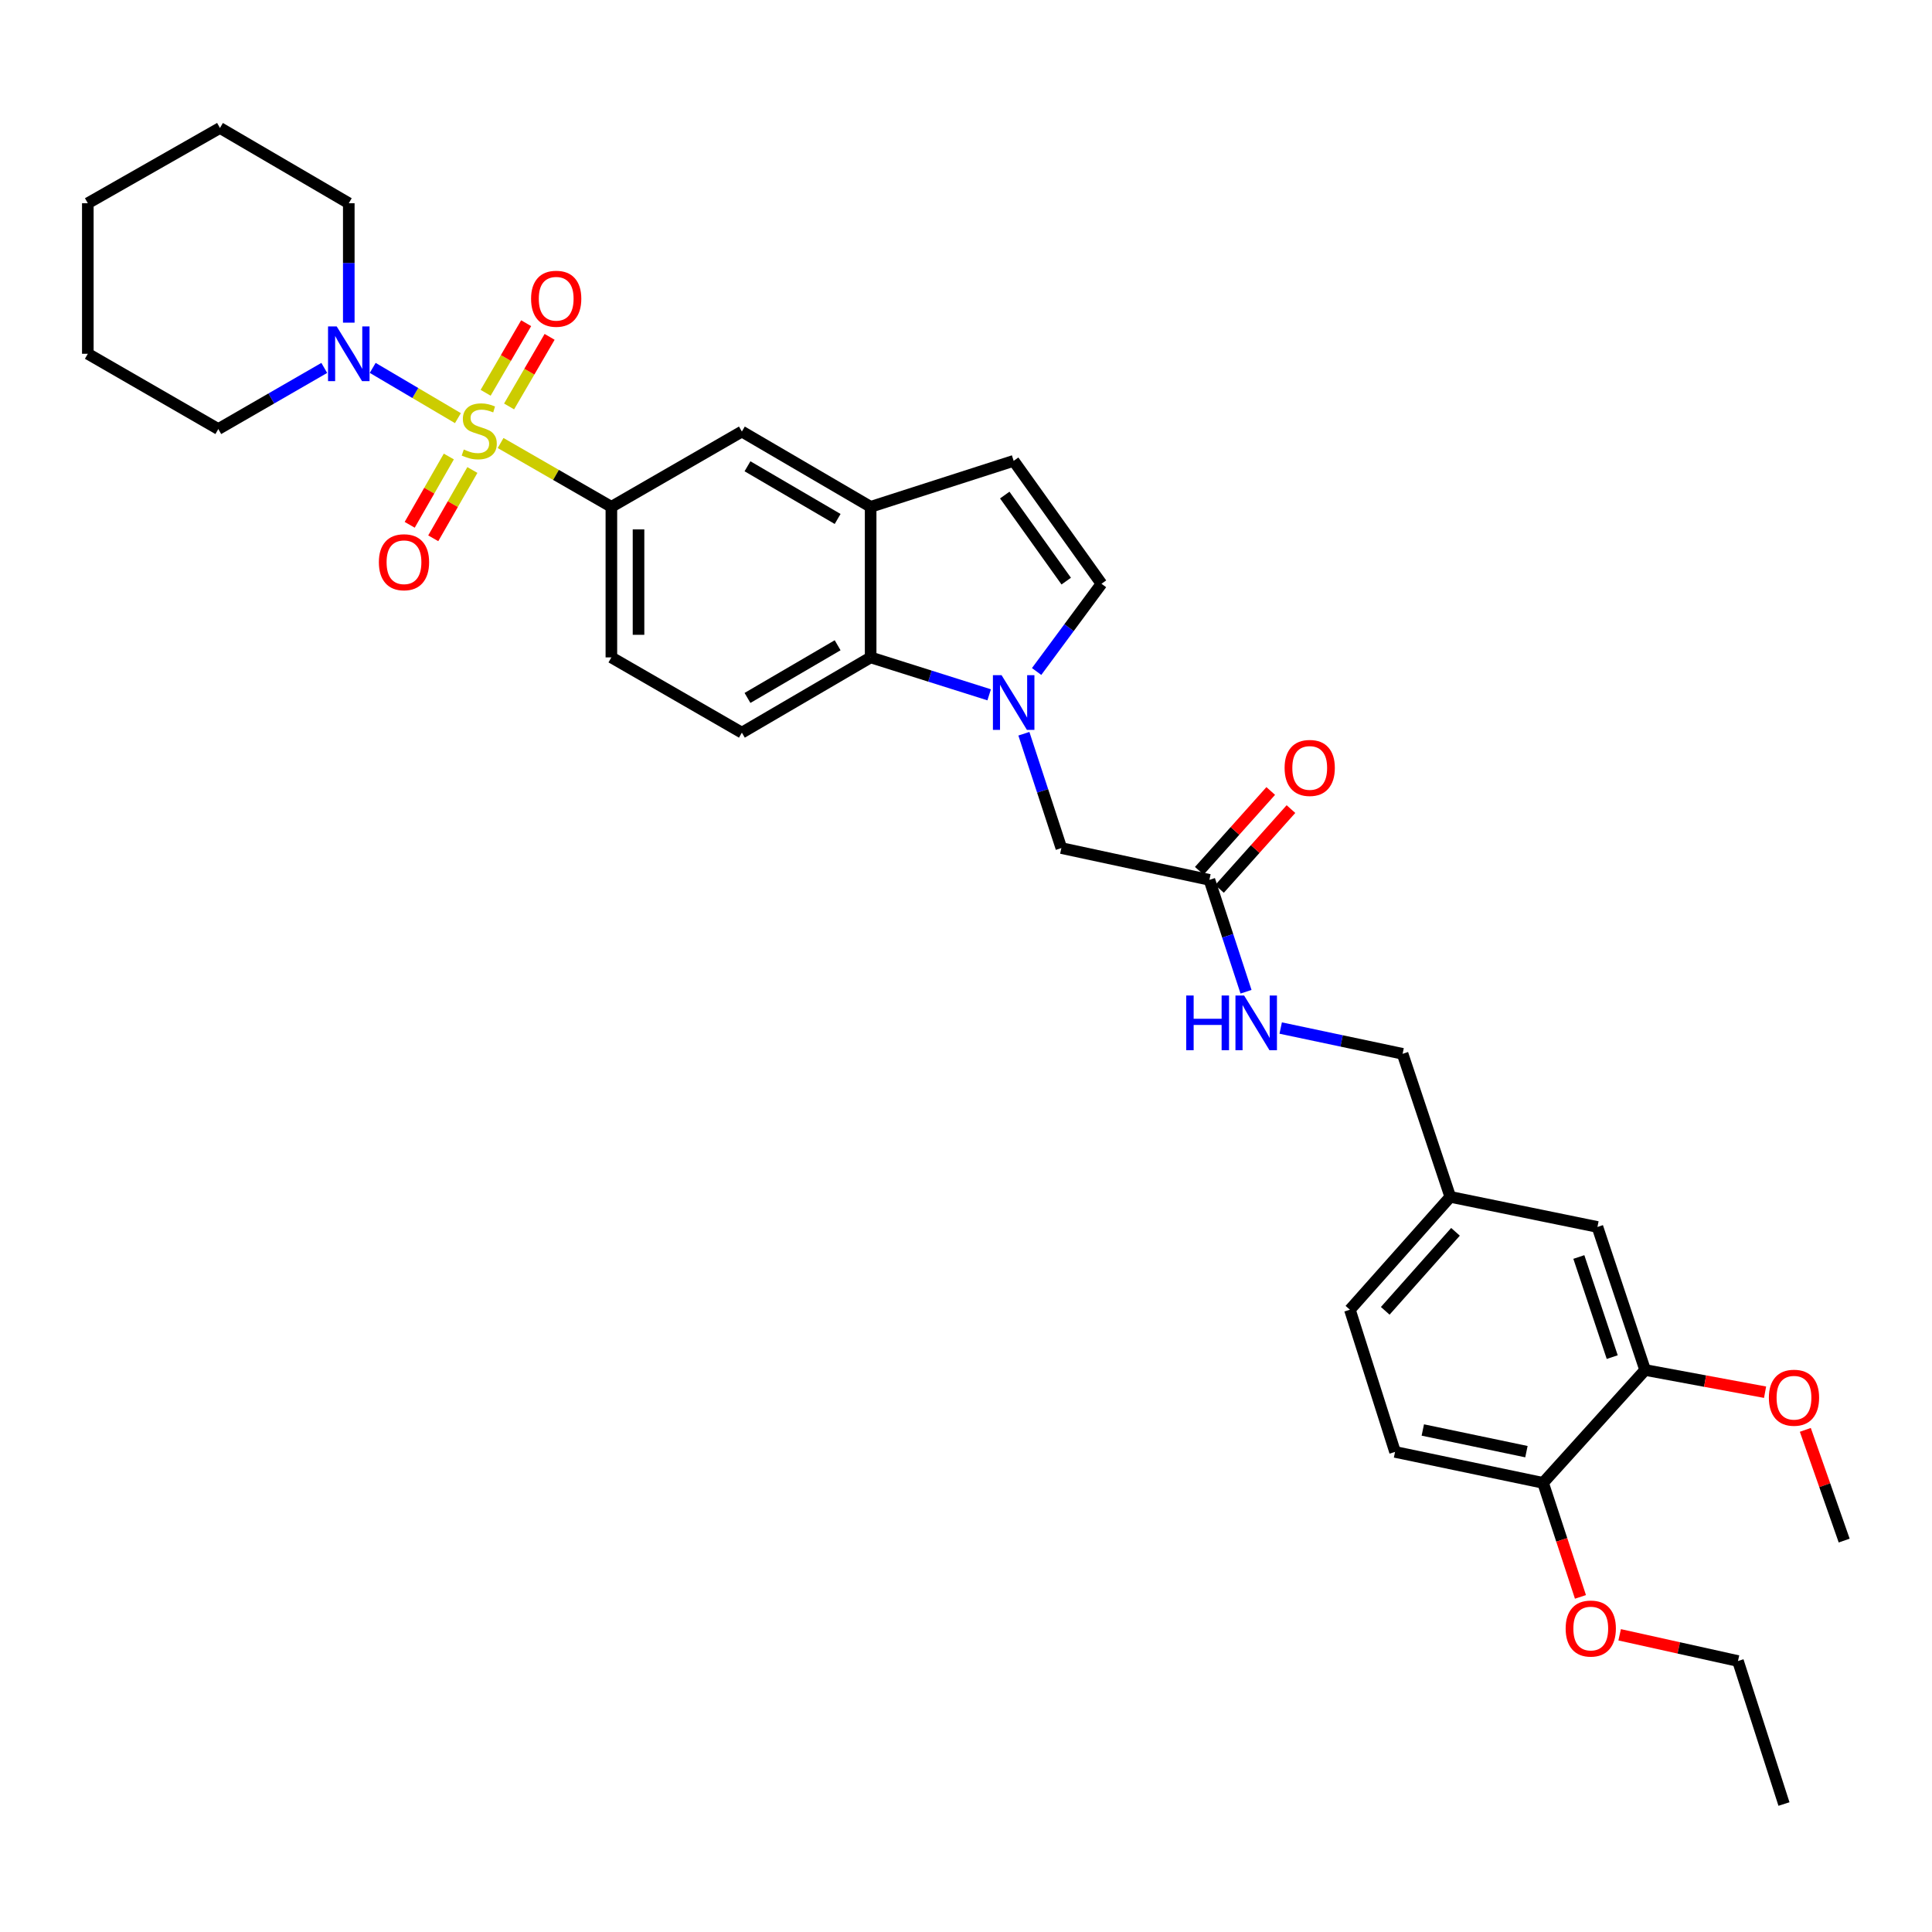 <?xml version='1.0' encoding='iso-8859-1'?>
<svg version='1.1' baseProfile='full'
              xmlns='http://www.w3.org/2000/svg'
                      xmlns:rdkit='http://www.rdkit.org/xml'
                      xmlns:xlink='http://www.w3.org/1999/xlink'
                  xml:space='preserve'
width='1000px' height='1000px' viewBox='0 0 1000 1000'>
<!-- END OF HEADER -->
<rect style='opacity:1.0;fill:#FFFFFF;stroke:none' width='1000' height='1000' x='0' y='0'> </rect>
<path class='bond-1' d='M 237.017,216.43 L 214.963,203.422' style='fill:none;fill-rule:evenodd;stroke:#CCCC00;stroke-width:6px;stroke-linecap:butt;stroke-linejoin:miter;stroke-opacity:1' />
<path class='bond-1' d='M 214.963,203.422 L 192.91,190.415' style='fill:none;fill-rule:evenodd;stroke:#0000FF;stroke-width:6px;stroke-linecap:butt;stroke-linejoin:miter;stroke-opacity:1' />
<path class='bond-2' d='M 259.11,229.307 L 287.779,245.819' style='fill:none;fill-rule:evenodd;stroke:#CCCC00;stroke-width:6px;stroke-linecap:butt;stroke-linejoin:miter;stroke-opacity:1' />
<path class='bond-2' d='M 287.779,245.819 L 316.449,262.331' style='fill:none;fill-rule:evenodd;stroke:#000000;stroke-width:6px;stroke-linecap:butt;stroke-linejoin:miter;stroke-opacity:1' />
<path class='bond-8' d='M 263.501,210.377 L 273.99,192.367' style='fill:none;fill-rule:evenodd;stroke:#CCCC00;stroke-width:6px;stroke-linecap:butt;stroke-linejoin:miter;stroke-opacity:1' />
<path class='bond-8' d='M 273.99,192.367 L 284.478,174.356' style='fill:none;fill-rule:evenodd;stroke:#FF0000;stroke-width:6px;stroke-linecap:butt;stroke-linejoin:miter;stroke-opacity:1' />
<path class='bond-8' d='M 251.361,203.308 L 261.85,185.297' style='fill:none;fill-rule:evenodd;stroke:#CCCC00;stroke-width:6px;stroke-linecap:butt;stroke-linejoin:miter;stroke-opacity:1' />
<path class='bond-8' d='M 261.85,185.297 L 272.338,167.287' style='fill:none;fill-rule:evenodd;stroke:#FF0000;stroke-width:6px;stroke-linecap:butt;stroke-linejoin:miter;stroke-opacity:1' />
<path class='bond-9' d='M 232.314,236.288 L 222.186,253.965' style='fill:none;fill-rule:evenodd;stroke:#CCCC00;stroke-width:6px;stroke-linecap:butt;stroke-linejoin:miter;stroke-opacity:1' />
<path class='bond-9' d='M 222.186,253.965 L 212.058,271.642' style='fill:none;fill-rule:evenodd;stroke:#FF0000;stroke-width:6px;stroke-linecap:butt;stroke-linejoin:miter;stroke-opacity:1' />
<path class='bond-9' d='M 244.503,243.272 L 234.375,260.949' style='fill:none;fill-rule:evenodd;stroke:#CCCC00;stroke-width:6px;stroke-linecap:butt;stroke-linejoin:miter;stroke-opacity:1' />
<path class='bond-9' d='M 234.375,260.949 L 224.247,278.626' style='fill:none;fill-rule:evenodd;stroke:#FF0000;stroke-width:6px;stroke-linecap:butt;stroke-linejoin:miter;stroke-opacity:1' />
<path class='bond-0' d='M 511.99,359.634 L 481.317,349.951' style='fill:none;fill-rule:evenodd;stroke:#0000FF;stroke-width:6px;stroke-linecap:butt;stroke-linejoin:miter;stroke-opacity:1' />
<path class='bond-0' d='M 481.317,349.951 L 450.643,340.269' style='fill:none;fill-rule:evenodd;stroke:#000000;stroke-width:6px;stroke-linecap:butt;stroke-linejoin:miter;stroke-opacity:1' />
<path class='bond-10' d='M 529.961,379.778 L 539.659,409.369' style='fill:none;fill-rule:evenodd;stroke:#0000FF;stroke-width:6px;stroke-linecap:butt;stroke-linejoin:miter;stroke-opacity:1' />
<path class='bond-10' d='M 539.659,409.369 L 549.357,438.959' style='fill:none;fill-rule:evenodd;stroke:#000000;stroke-width:6px;stroke-linecap:butt;stroke-linejoin:miter;stroke-opacity:1' />
<path class='bond-35' d='M 536.553,347.565 L 553.339,324.862' style='fill:none;fill-rule:evenodd;stroke:#0000FF;stroke-width:6px;stroke-linecap:butt;stroke-linejoin:miter;stroke-opacity:1' />
<path class='bond-35' d='M 553.339,324.862 L 570.125,302.159' style='fill:none;fill-rule:evenodd;stroke:#000000;stroke-width:6px;stroke-linecap:butt;stroke-linejoin:miter;stroke-opacity:1' />
<path class='bond-25' d='M 180.53,167.006 L 180.53,136.103' style='fill:none;fill-rule:evenodd;stroke:#0000FF;stroke-width:6px;stroke-linecap:butt;stroke-linejoin:miter;stroke-opacity:1' />
<path class='bond-25' d='M 180.53,136.103 L 180.53,105.199' style='fill:none;fill-rule:evenodd;stroke:#000000;stroke-width:6px;stroke-linecap:butt;stroke-linejoin:miter;stroke-opacity:1' />
<path class='bond-26' d='M 167.841,190.434 L 140.419,206.255' style='fill:none;fill-rule:evenodd;stroke:#0000FF;stroke-width:6px;stroke-linecap:butt;stroke-linejoin:miter;stroke-opacity:1' />
<path class='bond-26' d='M 140.419,206.255 L 112.996,222.075' style='fill:none;fill-rule:evenodd;stroke:#000000;stroke-width:6px;stroke-linecap:butt;stroke-linejoin:miter;stroke-opacity:1' />
<path class='bond-7' d='M 316.449,262.331 L 383.991,223.37' style='fill:none;fill-rule:evenodd;stroke:#000000;stroke-width:6px;stroke-linecap:butt;stroke-linejoin:miter;stroke-opacity:1' />
<path class='bond-14' d='M 316.449,262.331 L 316.449,340.269' style='fill:none;fill-rule:evenodd;stroke:#000000;stroke-width:6px;stroke-linecap:butt;stroke-linejoin:miter;stroke-opacity:1' />
<path class='bond-14' d='M 330.498,274.022 L 330.498,328.578' style='fill:none;fill-rule:evenodd;stroke:#000000;stroke-width:6px;stroke-linecap:butt;stroke-linejoin:miter;stroke-opacity:1' />
<path class='bond-3' d='M 450.643,340.269 L 383.991,379.222' style='fill:none;fill-rule:evenodd;stroke:#000000;stroke-width:6px;stroke-linecap:butt;stroke-linejoin:miter;stroke-opacity:1' />
<path class='bond-3' d='M 433.557,333.983 L 386.9,361.25' style='fill:none;fill-rule:evenodd;stroke:#000000;stroke-width:6px;stroke-linecap:butt;stroke-linejoin:miter;stroke-opacity:1' />
<path class='bond-33' d='M 450.643,340.269 L 450.643,262.331' style='fill:none;fill-rule:evenodd;stroke:#000000;stroke-width:6px;stroke-linecap:butt;stroke-linejoin:miter;stroke-opacity:1' />
<path class='bond-4' d='M 450.643,262.331 L 383.991,223.37' style='fill:none;fill-rule:evenodd;stroke:#000000;stroke-width:6px;stroke-linecap:butt;stroke-linejoin:miter;stroke-opacity:1' />
<path class='bond-4' d='M 433.556,268.616 L 386.899,241.343' style='fill:none;fill-rule:evenodd;stroke:#000000;stroke-width:6px;stroke-linecap:butt;stroke-linejoin:miter;stroke-opacity:1' />
<path class='bond-6' d='M 450.643,262.331 L 524.671,238.535' style='fill:none;fill-rule:evenodd;stroke:#000000;stroke-width:6px;stroke-linecap:butt;stroke-linejoin:miter;stroke-opacity:1' />
<path class='bond-5' d='M 570.125,302.159 L 524.671,238.535' style='fill:none;fill-rule:evenodd;stroke:#000000;stroke-width:6px;stroke-linecap:butt;stroke-linejoin:miter;stroke-opacity:1' />
<path class='bond-5' d='M 551.876,300.782 L 520.058,256.245' style='fill:none;fill-rule:evenodd;stroke:#000000;stroke-width:6px;stroke-linecap:butt;stroke-linejoin:miter;stroke-opacity:1' />
<path class='bond-11' d='M 549.357,438.959 L 625.983,455.412' style='fill:none;fill-rule:evenodd;stroke:#000000;stroke-width:6px;stroke-linecap:butt;stroke-linejoin:miter;stroke-opacity:1' />
<path class='bond-15' d='M 625.983,455.412 L 635.46,484.368' style='fill:none;fill-rule:evenodd;stroke:#000000;stroke-width:6px;stroke-linecap:butt;stroke-linejoin:miter;stroke-opacity:1' />
<path class='bond-15' d='M 635.46,484.368 L 644.938,513.324' style='fill:none;fill-rule:evenodd;stroke:#0000FF;stroke-width:6px;stroke-linecap:butt;stroke-linejoin:miter;stroke-opacity:1' />
<path class='bond-18' d='M 631.217,460.096 L 649.706,439.44' style='fill:none;fill-rule:evenodd;stroke:#000000;stroke-width:6px;stroke-linecap:butt;stroke-linejoin:miter;stroke-opacity:1' />
<path class='bond-18' d='M 649.706,439.44 L 668.196,418.783' style='fill:none;fill-rule:evenodd;stroke:#FF0000;stroke-width:6px;stroke-linecap:butt;stroke-linejoin:miter;stroke-opacity:1' />
<path class='bond-18' d='M 620.749,450.727 L 639.239,430.07' style='fill:none;fill-rule:evenodd;stroke:#000000;stroke-width:6px;stroke-linecap:butt;stroke-linejoin:miter;stroke-opacity:1' />
<path class='bond-18' d='M 639.239,430.07 L 657.728,409.414' style='fill:none;fill-rule:evenodd;stroke:#FF0000;stroke-width:6px;stroke-linecap:butt;stroke-linejoin:miter;stroke-opacity:1' />
<path class='bond-12' d='M 383.991,379.222 L 316.449,340.269' style='fill:none;fill-rule:evenodd;stroke:#000000;stroke-width:6px;stroke-linecap:butt;stroke-linejoin:miter;stroke-opacity:1' />
<path class='bond-13' d='M 851.516,709.103 L 826.829,635.068' style='fill:none;fill-rule:evenodd;stroke:#000000;stroke-width:6px;stroke-linecap:butt;stroke-linejoin:miter;stroke-opacity:1' />
<path class='bond-13' d='M 834.486,702.442 L 817.205,650.617' style='fill:none;fill-rule:evenodd;stroke:#000000;stroke-width:6px;stroke-linecap:butt;stroke-linejoin:miter;stroke-opacity:1' />
<path class='bond-23' d='M 851.516,709.103 L 882.56,714.855' style='fill:none;fill-rule:evenodd;stroke:#000000;stroke-width:6px;stroke-linecap:butt;stroke-linejoin:miter;stroke-opacity:1' />
<path class='bond-23' d='M 882.56,714.855 L 913.605,720.607' style='fill:none;fill-rule:evenodd;stroke:#FF0000;stroke-width:6px;stroke-linecap:butt;stroke-linejoin:miter;stroke-opacity:1' />
<path class='bond-36' d='M 851.516,709.103 L 798.693,767.529' style='fill:none;fill-rule:evenodd;stroke:#000000;stroke-width:6px;stroke-linecap:butt;stroke-linejoin:miter;stroke-opacity:1' />
<path class='bond-21' d='M 662.885,532.112 L 694.431,538.783' style='fill:none;fill-rule:evenodd;stroke:#0000FF;stroke-width:6px;stroke-linecap:butt;stroke-linejoin:miter;stroke-opacity:1' />
<path class='bond-21' d='M 694.431,538.783 L 725.977,545.455' style='fill:none;fill-rule:evenodd;stroke:#000000;stroke-width:6px;stroke-linecap:butt;stroke-linejoin:miter;stroke-opacity:1' />
<path class='bond-16' d='M 798.693,767.529 L 722.075,751.506' style='fill:none;fill-rule:evenodd;stroke:#000000;stroke-width:6px;stroke-linecap:butt;stroke-linejoin:miter;stroke-opacity:1' />
<path class='bond-16' d='M 790.076,751.375 L 736.443,740.159' style='fill:none;fill-rule:evenodd;stroke:#000000;stroke-width:6px;stroke-linecap:butt;stroke-linejoin:miter;stroke-opacity:1' />
<path class='bond-24' d='M 798.693,767.529 L 808.365,797.04' style='fill:none;fill-rule:evenodd;stroke:#000000;stroke-width:6px;stroke-linecap:butt;stroke-linejoin:miter;stroke-opacity:1' />
<path class='bond-24' d='M 808.365,797.04 L 818.037,826.551' style='fill:none;fill-rule:evenodd;stroke:#FF0000;stroke-width:6px;stroke-linecap:butt;stroke-linejoin:miter;stroke-opacity:1' />
<path class='bond-17' d='M 826.829,635.068 L 750.656,619.49' style='fill:none;fill-rule:evenodd;stroke:#000000;stroke-width:6px;stroke-linecap:butt;stroke-linejoin:miter;stroke-opacity:1' />
<path class='bond-19' d='M 722.075,751.506 L 698.708,677.908' style='fill:none;fill-rule:evenodd;stroke:#000000;stroke-width:6px;stroke-linecap:butt;stroke-linejoin:miter;stroke-opacity:1' />
<path class='bond-20' d='M 750.656,619.49 L 725.977,545.455' style='fill:none;fill-rule:evenodd;stroke:#000000;stroke-width:6px;stroke-linecap:butt;stroke-linejoin:miter;stroke-opacity:1' />
<path class='bond-22' d='M 750.656,619.49 L 698.708,677.908' style='fill:none;fill-rule:evenodd;stroke:#000000;stroke-width:6px;stroke-linecap:butt;stroke-linejoin:miter;stroke-opacity:1' />
<path class='bond-22' d='M 753.361,637.588 L 716.998,678.481' style='fill:none;fill-rule:evenodd;stroke:#000000;stroke-width:6px;stroke-linecap:butt;stroke-linejoin:miter;stroke-opacity:1' />
<path class='bond-28' d='M 934.433,740.099 L 944.489,768.749' style='fill:none;fill-rule:evenodd;stroke:#FF0000;stroke-width:6px;stroke-linecap:butt;stroke-linejoin:miter;stroke-opacity:1' />
<path class='bond-28' d='M 944.489,768.749 L 954.545,797.398' style='fill:none;fill-rule:evenodd;stroke:#000000;stroke-width:6px;stroke-linecap:butt;stroke-linejoin:miter;stroke-opacity:1' />
<path class='bond-27' d='M 838.331,846.167 L 868.95,852.954' style='fill:none;fill-rule:evenodd;stroke:#FF0000;stroke-width:6px;stroke-linecap:butt;stroke-linejoin:miter;stroke-opacity:1' />
<path class='bond-27' d='M 868.95,852.954 L 899.569,859.742' style='fill:none;fill-rule:evenodd;stroke:#000000;stroke-width:6px;stroke-linecap:butt;stroke-linejoin:miter;stroke-opacity:1' />
<path class='bond-30' d='M 180.53,105.199 L 113.855,66.238' style='fill:none;fill-rule:evenodd;stroke:#000000;stroke-width:6px;stroke-linecap:butt;stroke-linejoin:miter;stroke-opacity:1' />
<path class='bond-29' d='M 112.996,222.075 L 45.455,183.114' style='fill:none;fill-rule:evenodd;stroke:#000000;stroke-width:6px;stroke-linecap:butt;stroke-linejoin:miter;stroke-opacity:1' />
<path class='bond-31' d='M 899.569,859.742 L 923.381,933.762' style='fill:none;fill-rule:evenodd;stroke:#000000;stroke-width:6px;stroke-linecap:butt;stroke-linejoin:miter;stroke-opacity:1' />
<path class='bond-32' d='M 45.455,183.114 L 45.455,105.199' style='fill:none;fill-rule:evenodd;stroke:#000000;stroke-width:6px;stroke-linecap:butt;stroke-linejoin:miter;stroke-opacity:1' />
<path class='bond-34' d='M 113.855,66.238 L 45.455,105.199' style='fill:none;fill-rule:evenodd;stroke:#000000;stroke-width:6px;stroke-linecap:butt;stroke-linejoin:miter;stroke-opacity:1' />
<path  class='atom-0' d='M 240.057 232.661
Q 240.377 232.781, 241.697 233.341
Q 243.017 233.901, 244.457 234.261
Q 245.937 234.581, 247.377 234.581
Q 250.057 234.581, 251.617 233.301
Q 253.177 231.981, 253.177 229.701
Q 253.177 228.141, 252.377 227.181
Q 251.617 226.221, 250.417 225.701
Q 249.217 225.181, 247.217 224.581
Q 244.697 223.821, 243.177 223.101
Q 241.697 222.381, 240.617 220.861
Q 239.577 219.341, 239.577 216.781
Q 239.577 213.221, 241.977 211.021
Q 244.417 208.821, 249.217 208.821
Q 252.497 208.821, 256.217 210.381
L 255.297 213.461
Q 251.897 212.061, 249.337 212.061
Q 246.577 212.061, 245.057 213.221
Q 243.537 214.341, 243.577 216.301
Q 243.577 217.821, 244.337 218.741
Q 245.137 219.661, 246.257 220.181
Q 247.417 220.701, 249.337 221.301
Q 251.897 222.101, 253.417 222.901
Q 254.937 223.701, 256.017 225.341
Q 257.137 226.941, 257.137 229.701
Q 257.137 233.621, 254.497 235.741
Q 251.897 237.821, 247.537 237.821
Q 245.017 237.821, 243.097 237.261
Q 241.217 236.741, 238.977 235.821
L 240.057 232.661
' fill='#CCCC00'/>
<path  class='atom-1' d='M 518.411 349.476
L 527.691 364.476
Q 528.611 365.956, 530.091 368.636
Q 531.571 371.316, 531.651 371.476
L 531.651 349.476
L 535.411 349.476
L 535.411 377.796
L 531.531 377.796
L 521.571 361.396
Q 520.411 359.476, 519.171 357.276
Q 517.971 355.076, 517.611 354.396
L 517.611 377.796
L 513.931 377.796
L 513.931 349.476
L 518.411 349.476
' fill='#0000FF'/>
<path  class='atom-2' d='M 174.27 168.954
L 183.55 183.954
Q 184.47 185.434, 185.95 188.114
Q 187.43 190.794, 187.51 190.954
L 187.51 168.954
L 191.27 168.954
L 191.27 197.274
L 187.39 197.274
L 177.43 180.874
Q 176.27 178.954, 175.03 176.754
Q 173.83 174.554, 173.47 173.874
L 173.47 197.274
L 169.79 197.274
L 169.79 168.954
L 174.27 168.954
' fill='#0000FF'/>
<path  class='atom-9' d='M 274.884 154.629
Q 274.884 147.829, 278.244 144.029
Q 281.604 140.229, 287.884 140.229
Q 294.164 140.229, 297.524 144.029
Q 300.884 147.829, 300.884 154.629
Q 300.884 161.509, 297.484 165.429
Q 294.084 169.309, 287.884 169.309
Q 281.644 169.309, 278.244 165.429
Q 274.884 161.549, 274.884 154.629
M 287.884 166.109
Q 292.204 166.109, 294.524 163.229
Q 296.884 160.309, 296.884 154.629
Q 296.884 149.069, 294.524 146.269
Q 292.204 143.429, 287.884 143.429
Q 283.564 143.429, 281.204 146.229
Q 278.884 149.029, 278.884 154.629
Q 278.884 160.349, 281.204 163.229
Q 283.564 166.109, 287.884 166.109
' fill='#FF0000'/>
<path  class='atom-10' d='M 196.103 291.008
Q 196.103 284.208, 199.463 280.408
Q 202.823 276.608, 209.103 276.608
Q 215.383 276.608, 218.743 280.408
Q 222.103 284.208, 222.103 291.008
Q 222.103 297.888, 218.703 301.808
Q 215.303 305.688, 209.103 305.688
Q 202.863 305.688, 199.463 301.808
Q 196.103 297.928, 196.103 291.008
M 209.103 302.488
Q 213.423 302.488, 215.743 299.608
Q 218.103 296.688, 218.103 291.008
Q 218.103 285.448, 215.743 282.648
Q 213.423 279.808, 209.103 279.808
Q 204.783 279.808, 202.423 282.608
Q 200.103 285.408, 200.103 291.008
Q 200.103 296.728, 202.423 299.608
Q 204.783 302.488, 209.103 302.488
' fill='#FF0000'/>
<path  class='atom-16' d='M 613.989 515.272
L 617.829 515.272
L 617.829 527.312
L 632.309 527.312
L 632.309 515.272
L 636.149 515.272
L 636.149 543.592
L 632.309 543.592
L 632.309 530.512
L 617.829 530.512
L 617.829 543.592
L 613.989 543.592
L 613.989 515.272
' fill='#0000FF'/>
<path  class='atom-16' d='M 643.949 515.272
L 653.229 530.272
Q 654.149 531.752, 655.629 534.432
Q 657.109 537.112, 657.189 537.272
L 657.189 515.272
L 660.949 515.272
L 660.949 543.592
L 657.069 543.592
L 647.109 527.192
Q 645.949 525.272, 644.709 523.072
Q 643.509 520.872, 643.149 520.192
L 643.149 543.592
L 639.469 543.592
L 639.469 515.272
L 643.949 515.272
' fill='#0000FF'/>
<path  class='atom-19' d='M 664.908 397.479
Q 664.908 390.679, 668.268 386.879
Q 671.628 383.079, 677.908 383.079
Q 684.188 383.079, 687.548 386.879
Q 690.908 390.679, 690.908 397.479
Q 690.908 404.359, 687.508 408.279
Q 684.108 412.159, 677.908 412.159
Q 671.668 412.159, 668.268 408.279
Q 664.908 404.399, 664.908 397.479
M 677.908 408.959
Q 682.228 408.959, 684.548 406.079
Q 686.908 403.159, 686.908 397.479
Q 686.908 391.919, 684.548 389.119
Q 682.228 386.279, 677.908 386.279
Q 673.588 386.279, 671.228 389.079
Q 668.908 391.879, 668.908 397.479
Q 668.908 403.199, 671.228 406.079
Q 673.588 408.959, 677.908 408.959
' fill='#FF0000'/>
<path  class='atom-24' d='M 915.564 723.458
Q 915.564 716.658, 918.924 712.858
Q 922.284 709.058, 928.564 709.058
Q 934.844 709.058, 938.204 712.858
Q 941.564 716.658, 941.564 723.458
Q 941.564 730.338, 938.164 734.258
Q 934.764 738.138, 928.564 738.138
Q 922.324 738.138, 918.924 734.258
Q 915.564 730.378, 915.564 723.458
M 928.564 734.938
Q 932.884 734.938, 935.204 732.058
Q 937.564 729.138, 937.564 723.458
Q 937.564 717.898, 935.204 715.098
Q 932.884 712.258, 928.564 712.258
Q 924.244 712.258, 921.884 715.058
Q 919.564 717.858, 919.564 723.458
Q 919.564 729.178, 921.884 732.058
Q 924.244 734.938, 928.564 734.938
' fill='#FF0000'/>
<path  class='atom-25' d='M 810.38 842.932
Q 810.38 836.132, 813.74 832.332
Q 817.1 828.532, 823.38 828.532
Q 829.66 828.532, 833.02 832.332
Q 836.38 836.132, 836.38 842.932
Q 836.38 849.812, 832.98 853.732
Q 829.58 857.612, 823.38 857.612
Q 817.14 857.612, 813.74 853.732
Q 810.38 849.852, 810.38 842.932
M 823.38 854.412
Q 827.7 854.412, 830.02 851.532
Q 832.38 848.612, 832.38 842.932
Q 832.38 837.372, 830.02 834.572
Q 827.7 831.732, 823.38 831.732
Q 819.06 831.732, 816.7 834.532
Q 814.38 837.332, 814.38 842.932
Q 814.38 848.652, 816.7 851.532
Q 819.06 854.412, 823.38 854.412
' fill='#FF0000'/>
</svg>
